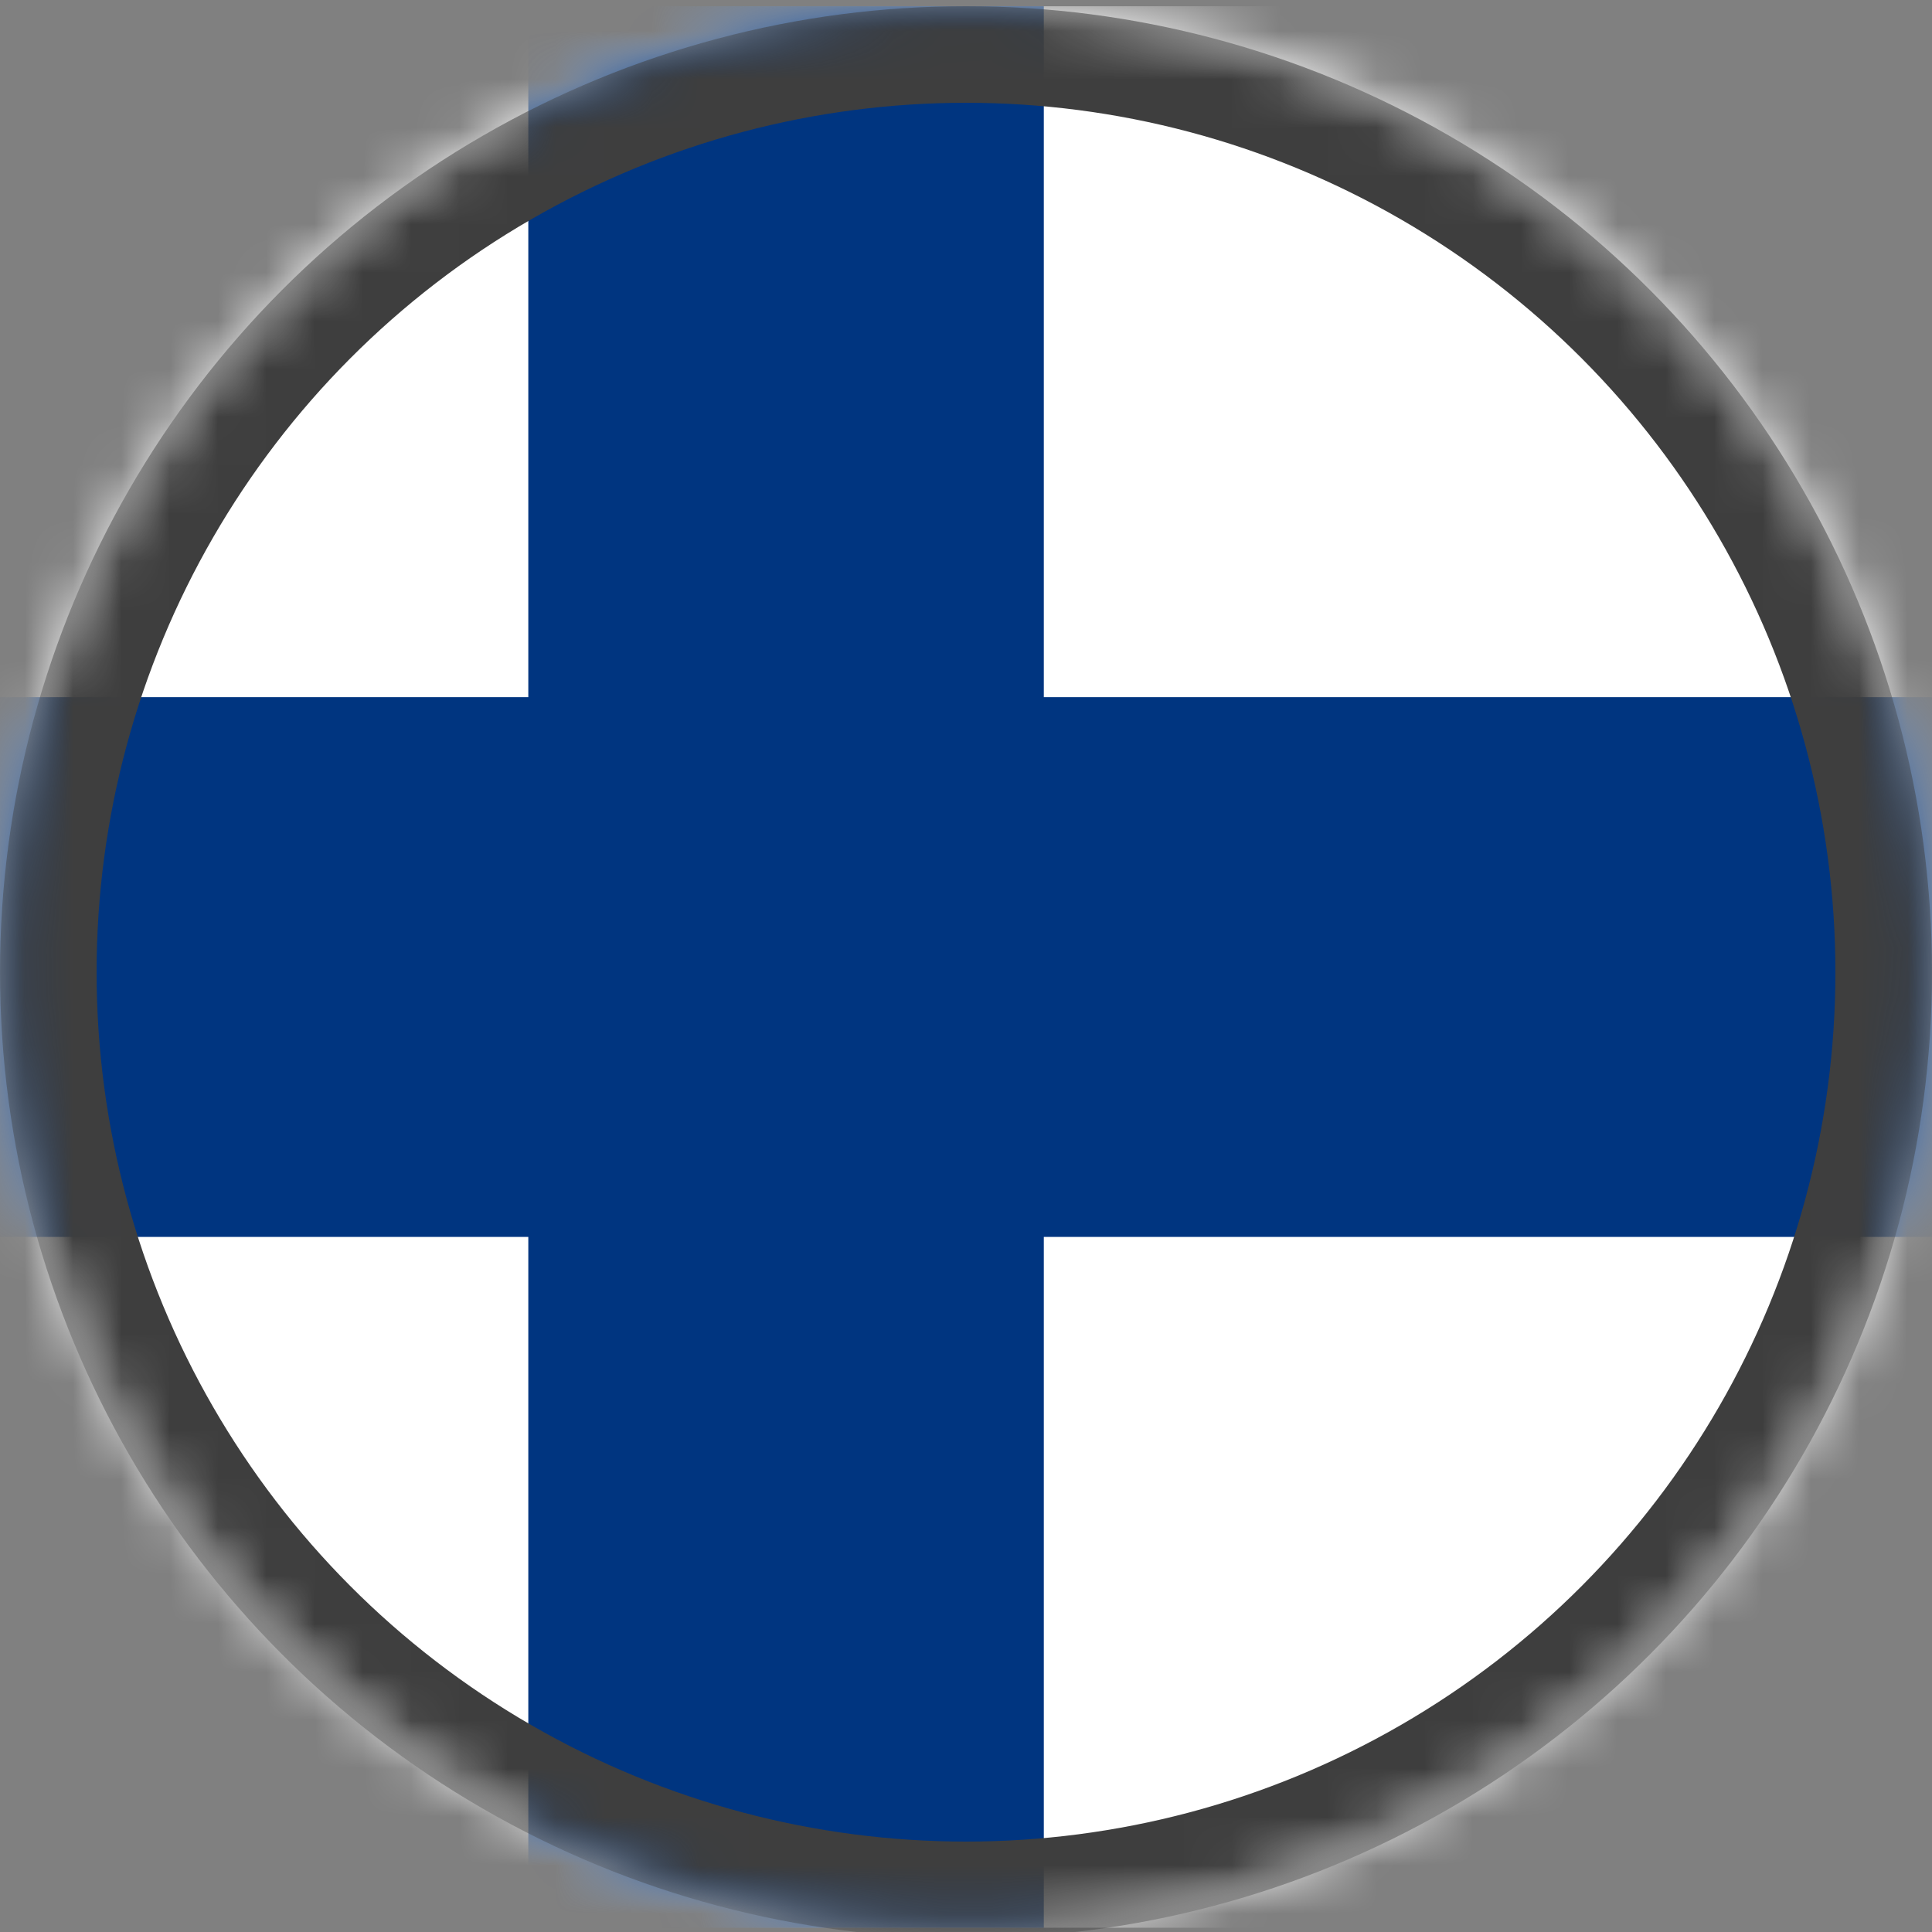 <?xml version="1.0" encoding="UTF-8"?>
<svg width="40px" height="40px" viewBox="0 0 40 40" version="1.1" xmlns="http://www.w3.org/2000/svg" xmlns:xlink="http://www.w3.org/1999/xlink">
    <rect x="0" y="0" width="40" height="40" fill="#808080" stroke="none"/>
    <!-- Generator: Sketch 62 (91390) - https://sketch.com -->
    <title>b05-ic-finlande</title>
    <desc>Created with Sketch.</desc>
    <defs>
        <path d="M20.03,-0 C9.044,-0 0.138,8.906 0.138,19.893 L0.138,19.893 C0.138,30.878 9.044,39.785 20.03,39.785 L20.03,39.785 C31.016,39.785 39.923,30.878 39.923,19.893 L39.923,19.893 C39.923,8.906 31.016,-0 20.03,-0 Z" id="path-1"></path>
    </defs>
    <g id="Drapeaux" stroke="none" stroke-width="1" fill="none" fill-rule="evenodd">
        <g id="b05-ic-finlande" transform="translate(0, 0.128)">
            <mask id="mask-2" fill="white">
                <use xlink:href="#path-1"></use>
            </mask>
            <g id="Clip-2"></g>
            <polygon id="Fill-1" fill="#FFFFFF" mask="url(#mask-2)" points="-7.018 39.784 52.659 39.784 52.659 0.001 -7.018 0.001"></polygon>
            <polygon id="Fill-3" fill="#003580" mask="url(#mask-2)" points="52.659 14.306 21.611 14.306 21.611 0.001 10.938 0.001 10.938 14.306 -7.017 14.306 -7.017 25.481 10.938 25.481 10.938 39.784 21.611 39.784 21.611 25.481 52.659 25.481"></polygon>
            <circle id="Oval-Copy-6" stroke="#3E3E3E" stroke-width="2" mask="url(#mask-2)" cx="20" cy="20" r="19"></circle>
        </g>
    </g>
</svg>